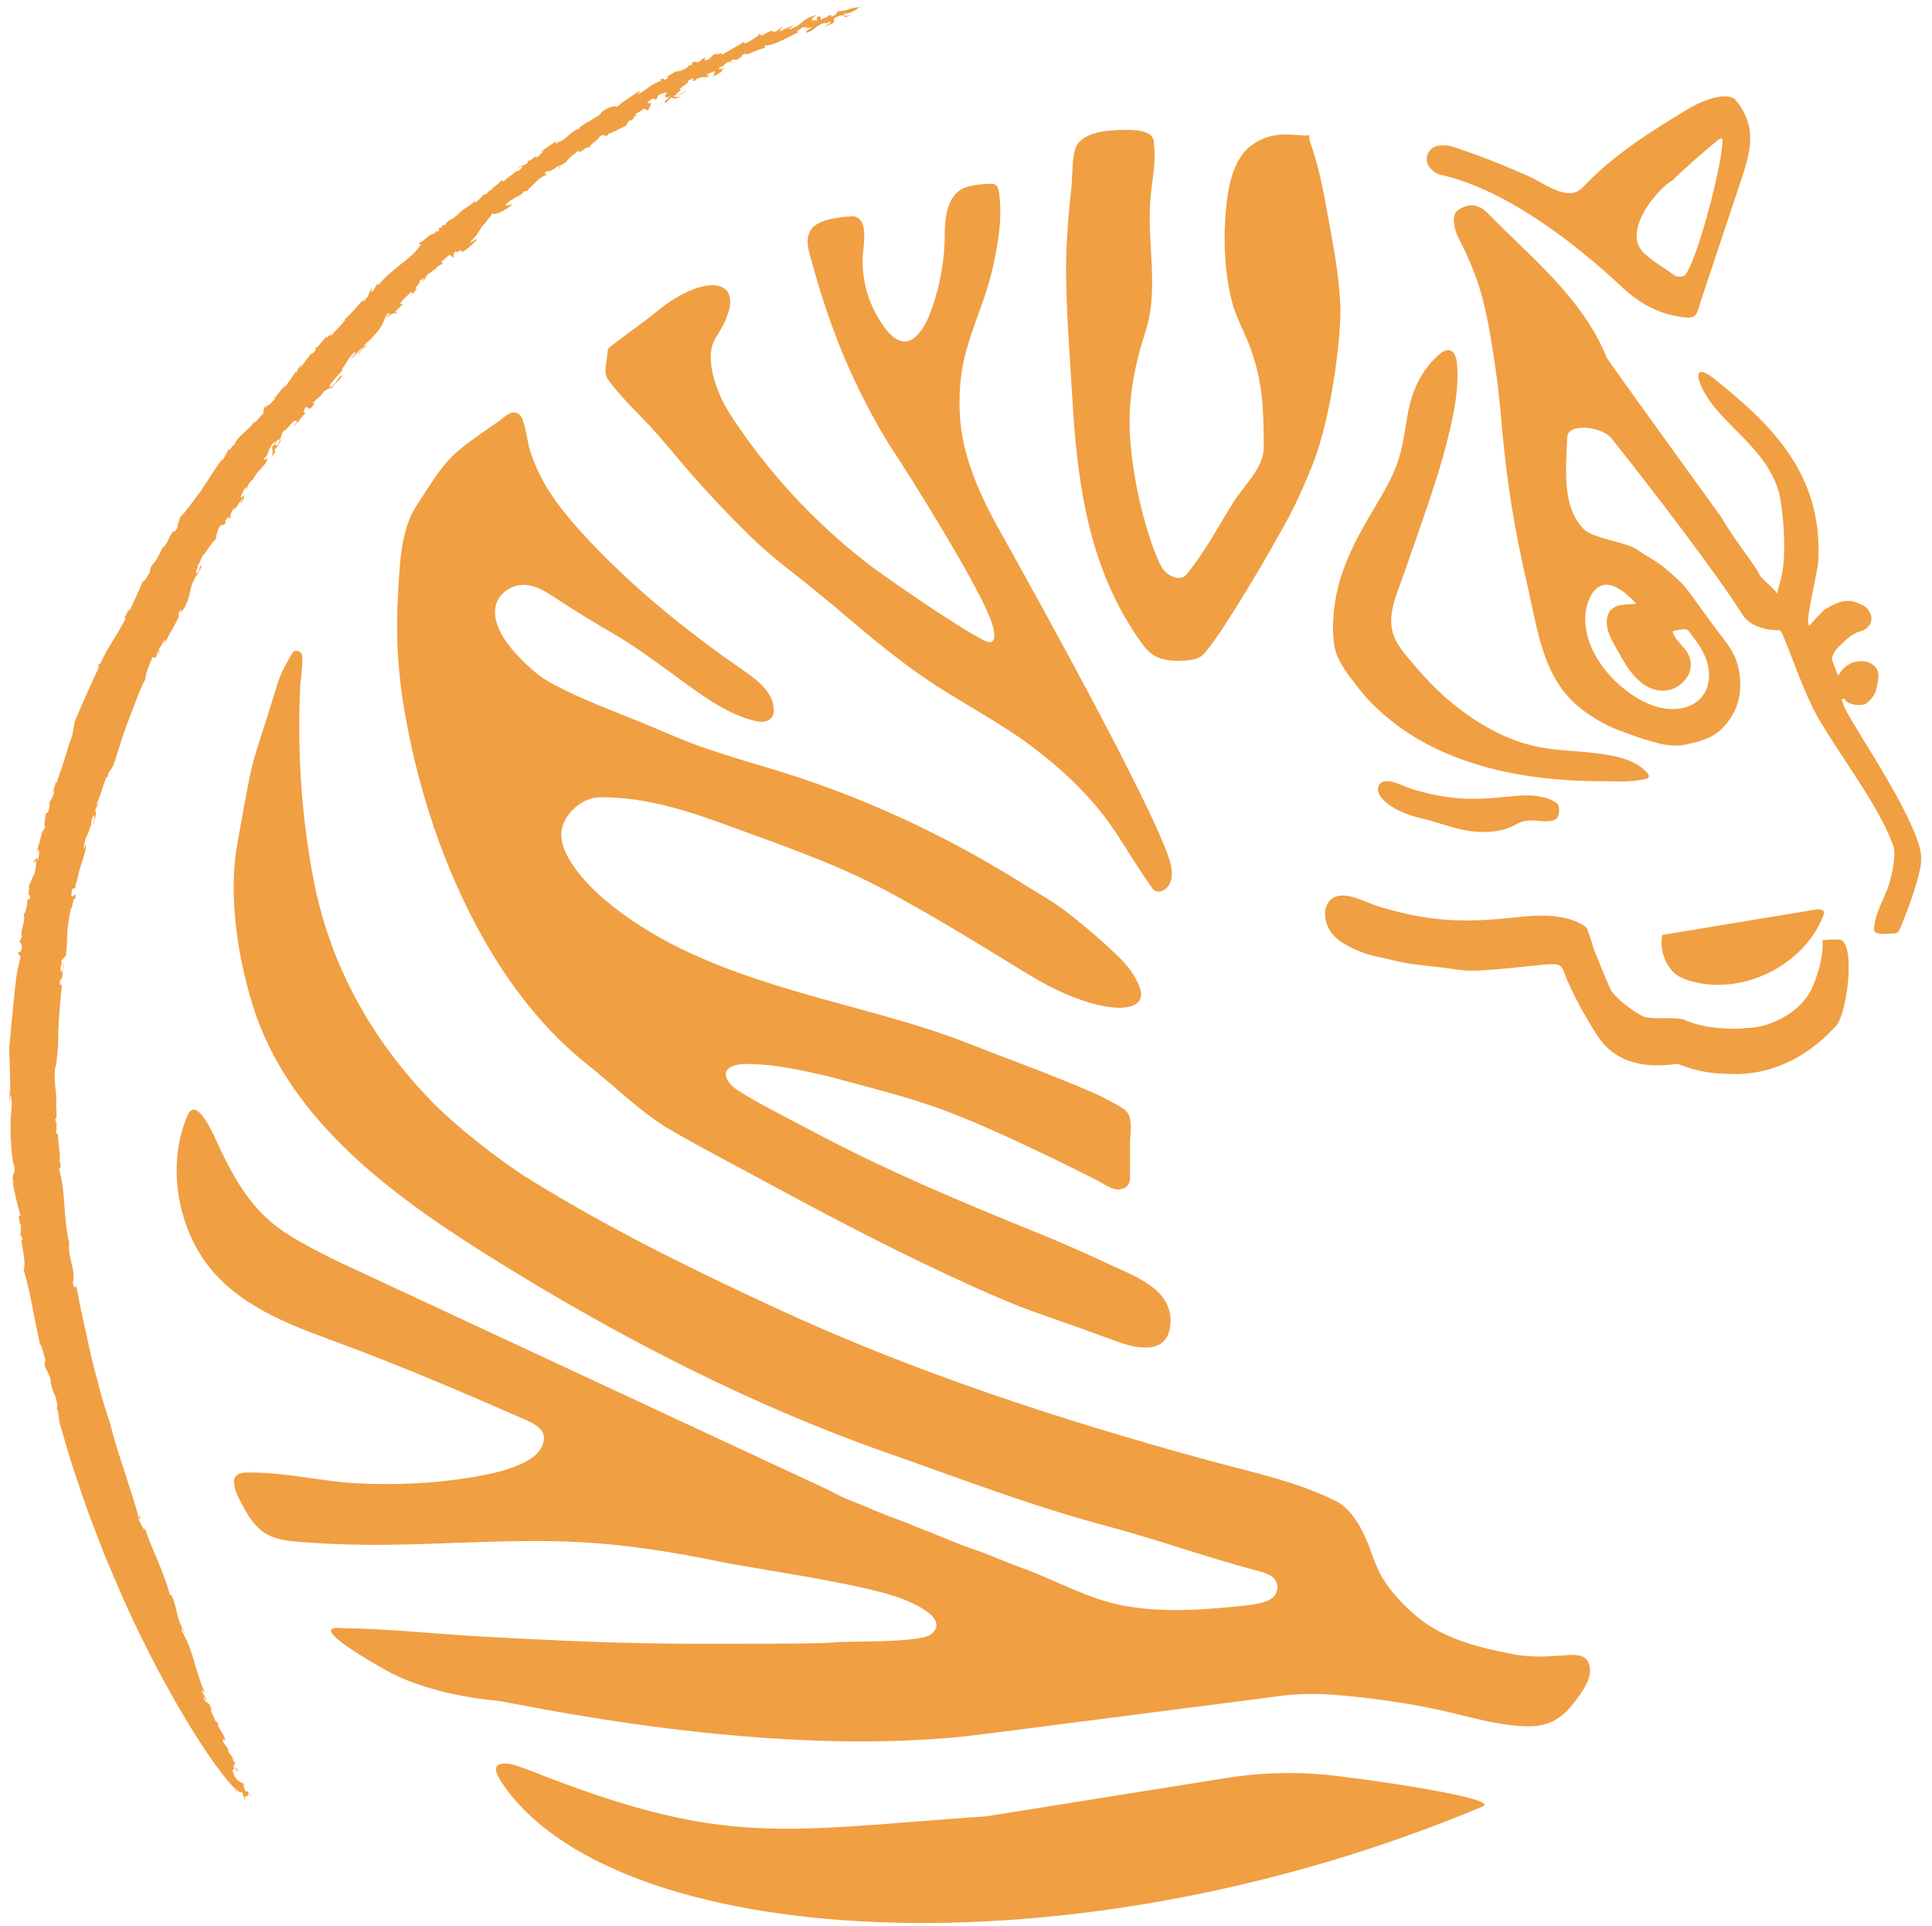<svg width="302" height="301" viewBox="0 0 302 301" xmlns="http://www.w3.org/2000/svg">
  <path class="uk-text-primary" d="m91.51,19.05c.02.05.03.1.02.14-.03-.03-.04-.07-.02-.14Zm-22.23,16.08l.2-.26c-.15.15-.2.22-.2.26Zm36.46-24.03s-.01.03-.02.05c.23-.11.53-.27,1.03-.51l-1.01.47ZM30.08,78.42l.2-.31c-.09.14-.17.22-.2.31Zm22.03-26.82c-.03.12-.14.26-.25.41.16-.16.27-.3.25-.41ZM114.66,9.71l-.5.03c.04.07.23.08.5-.03Zm14.7-7.21s-.02-.02-.06-.02c-.02.03.01.03.06.02Zm-6.24,1.69c-.12.07-.26.16-.39.26.18-.08.41-.18.39-.26Zm-.58.39l.18-.13c-.11.05-.2.1-.18.13ZM36.5,279.4c.23.42.57.69.89,1l-.89-1ZM7.51,126.57l-.05-.12c0,.1.02.13.05.12Zm30.72,152.5l.14.31c-.04-.12-.08-.22-.14-.31ZM107.21,14.1c-.32.39-1.27.67-1.18.82.42-.27,1.1-.49,1.18-.82ZM11.72,138.97l-.05.3c.03-.14.04-.24.05-.3Zm26.51,140.1l-.16-.36s-.02.1-.02.15c.07.06.13.13.18.21ZM2,181.72s0-.01,0-.02c-.01-.04-.03-.07-.04-.11l.04.13Zm-.07,2.97c-.04-.2-.08-.4-.13-.62.02.33.07.5.13.62Zm35.46,95.71l.51.57c-.16-.22-.33-.4-.51-.57ZM7.83,215.89c-.03-.1-.07-.19-.1-.27.03.12.06.21.1.27ZM53.69,50.04c.06-.04.13-.11.2-.16-.01-.05-.05-.06-.2.16Zm-10.24,19.58h0s0,0,0,0h0Zm.5-1.05c-.25.26-.45.75-.5,1.05.22-.29.39-.58.5-1.05Zm-2.05,2.94s.06-.06.1-.09c-.04.03-.07.06-.1.09Zm15.03-17.24s0-.01-.01-.01c0,0,0,.02,0,.02h.01Zm-3.03,3.37c-.08.04-.18.1-.27.17.08-.03.17-.09.27-.17Zm-18.12,23.33s0,0,0,0c0,0,0,.01-.01.02h.02Zm-17.9,38.21c.66-2.01,1.32-4.35,2.21-6.6.43-1.13.86-2.27,1.28-3.36.42-1.09.85-2.14,1.35-3.06.04-.98.61-2.2,1.11-3.44l.52.09.34-1.08c.33-.34-.29.82.24.18l-.1-.52c.2,0,1.35-2.53.87-.68.59-1.32,1.36-2.55,2.03-3.83.47-.83-.11-.69.51-1.57.23-.12-.09.38.11.4,1.86-2.6.85-3.74,2.64-6.16l-.07.25c.15-.5.67-1.32.61-1.37-.64.06-.04.6-.78,1.22-.33-.29.39-1.09.08-1.21.5-.52.5-.99.8-1.53.77-.74,1.39-2.12,2.09-2.61.14-.51.1-1.22.71-2.13.73-.46.17.33.88-.48l-.11-.28c.53-.7.51-.55.59-.46.54-.77.15-.84.95-1.72l-.17.68c.41-.77.65-1.04,1.35-2.03.1.11-.18.5-.41.77.68-.33.5-1.02.74-1.29-.15.02-.66.69-.63.2.38-.47.45-1.26.93-1.44l-.17.68c.56-1.14.1-.76,1.05-1.85-.03.07.04.08.07.14.29-.92,1.25-1.7,2.08-2.76l-.1.24c.26-.49.26-.86.45-1.08-.58.53-.51.32-.75.22.95-.56.56-1.53,1.76-2.72.1.11,0,.54-.4.81,0,.71.24.99-.21,1.92.3-.56.7-1.19.75-.95l-.2-.4c.22-.31.42-.54.6-.77-.1-.28-.79.36-.39-.44.5-.88.64-.17.59-.41.71-1.19,0-.73.93-1.68-.06.12-.17.36-.27.43.73-.63,1.44-1.84,1.99-1.75,0,.18.09.29-.17.54l-.05-.06c-.4,1.02.48-.73.61-.21-.25-.11.65-1.09,1.07-1.52l-.35-.04c.61-2.09.38.45,1.55-1.14.65-1.09-.37.31-.03-.41.58-.62.98-.69,1.68-1.73.31-.19.88-.63,1.16-.46.4-.65,1.64-1.59,1.69-2.12-1.07.77-.61,1.16-1.93,2.01l.04-.53c.71-.76,1.49-1.85,2.06-2.3-.14.07-.25.06-.24-.05.91-1.18.96-1.71,2.01-2.71.34.06-.26.65-.66,1.12.8-.53.67-.71,1.71-1.71.24.12-.67.71-.6,1l1.02-1.24s.02.02.04.04c-.16-.46.85-.88,1.42-1.69,1.63-1.65,1.47-2.29,2.14-3.45.33-.16.48-.16.45.02-.54.27-.36.3-.42.52.52-.59,1.51-.92,1.32-.49.79-.97-.48.16-.03-.47l1.22-1.19c-.3-.01-.75.38-.25-.37.48-.57.77-.8,1.47-1.48-.02.18.45.02-.08.53.39-.27.91-.79.97-1.14-.89.61,1.11-1.37.31-1.06l.91-.58c-.18.16-.1.29-.39.5.45.03.57-.66.82-.94.32-.21,1.05-.85,1.19-.82.18-.3.83-.81,1.06-.79.32-.39-.12-.19-.08-.37.42-.39.85-.75,1.28-1.12.19.08.64.36.49.58.37-.55-.19-.55.55-1.19-.18.63,1.14-.65.82.21.59-.17,1.75-1.24,2.36-1.87.23-.56-.82.49-.97.24,1.79-1.67,1.41-2.37,2.88-3.43l-.41.24c.76-.85.68-.74,1.03-1.35-.02.47,1.61-.05,3.01-1.26.01-.24-1.02.37-.97-.04l.93-.81c.09-.03.02.1-.08.23.79-.79,1.89-.91,1.89-1.43l1.21-.25-.49.09c.01-.23.97-1.02,1.13-1.23.89-.92,1.35-1.07,2.04-1.3-.26,0-.91.06-.13-.57.33.48,1.83-1.03,1.98-.77.32-.24,1.01-.5.91-.73l.15.33c-.21-.46.98-1.31,1.87-1.99.18.71.99-.73,1.75-.49-.08-.5,1.55-1.26,1.49-1.7.71-.49.88-.07,1.14-.07l.24-.36c.48-.05,1.87-.88,2.76-1.27l.54-.83h.38c.07-.17.67-.6.2-.5l.43-.23c-.2-.41.52-.45,1.26-1.11.23-.05.23.07.08.23.42-.24.36.06.66.06-.35.08,1.09-1.58-.14-1.09-.17-.11.42-.62.87-.79l.45.21.29-.65c.62-.42,1.03-.35,1.58-.6-.53.32-.81,1.35.57.56-.7.45-.95.85-1.29,1.13.29-.15.46-.19.1.21,1.02-.71.24-.42,1.28-1.06.12.35.47.28,1.47-.13l-.83.16c.01-.06.04-.11.09-.16-.28.11-.39.11-.51.02.21-.11,1.03-1.09,1.31-1-1.36.1,1.69-1.42.84-1.33.08-.16.83-.58.99-.46-.78.72.88,0,.85.3.29-.27-.84.14-.45-.22.53-.31,1.03-.32,1.39-.38l-.2.18.91-.3c.06-.23-.95.15-.22-.34.24-.04.97-.53,1.01-.38-.26.4.16.56-.47.96.53-.32,2.27-1.2,1.41-1.16l.67-.31c-.48.07-1.77.39-.46-.3l.02.07.8-.7.48-.03c-.05-.08.06-.22.4-.39.14.05.48-.07.51.08.98-.51.83-.63.91-.78.55-.28.79-.31.62,0,.79-.31,2.11-.97,2.72-1.03.96-.62-.24.03.26-.47,1.14.15,3.53-1.26,5.2-2.07-.67-.31.44-.26.57-.84-.3.31,1.79-.25.35.49l.9-.42c.74.03-1.43.81-.33.82,1.02-.42,1.47-1.25,2.75-1.54-.26.53.89-.49.74.03-.2.23-.55.32-.88.49h.24c2.29-.78.49-.7,1.58-1.39,1.37-.55,1.2-.11,1.34.03.24,0,.92-.32,1.25-.55-.76.53-1.65.34-1.34-.03.76.19,2.07-.72,2.39-1.02-2.14.28-1.38.48-3.42.69-.21.23-.02.58-1.2.84.63-.44-.13-.19-.35-.17.3.13-.74.39-1.04.62-.38-.05.47-.76-.69-.4v.59c-.48.1.03-.44-.86.05.4-.46-.32-.35.93-.93-1.69.18-2.24,1.15-3.33,1.81.11-.08.09-.15.2-.24-.2.24-.65.42-.98.6-.82.21.51-.49.26-.54l-1.24.55s-.04-.01-.05-.02c-.3.21-.59.39-.76.31.3-.32.38-.55.57-.78l-1.16.91c.07-.22-1.21.18-.32-.34-.64.3-1.28.6-1.9.92l-.31-.26c-.43.27-.42.34.15.13-.69.23-2.64,1.92-2.6,1.1-1.39.95-1.96,1.14-3.69,2.18,1.24-.98-1.78.4-.38-.46-.93.28-.94.72-1.59,1.11-.7.19-.59-.29.04-.74-.25.18-.49.37-.73.56l-.02-.07-.6.55c-.82.21-.32-.24-1.11.11l-.02.37-.6.1c.26.03-.16.32-.7.63l-.02-.07-.64.41c.57-.52-.65.26-.45-.1-.58.3-.58.31-1.58.93l.29.09c-1.24.91-.21-.26-1.3.33l.19.18c-1.77.49-2.51,1.69-3.77,2.13.62-.44.3-.59.33-.52-.93.66-2.56,1.54-3.39,2.42-.55-.09-.7-.12-1.81.38-.73.49-.82.59-.95.92-.8.33-2.02,1.37-2.2,1.18-.05.29-.66.39-.95.8l-.14-.04.2.17c-1.56.38-1.94,1.66-3.46,2.14l.18-.21-.47.45c-.15-.03.03-.24-.03-.38l-2.46,1.69.59-.18c-.5.38-.69.83-1.37,1.12.74-1.01-.81.57-1.13.46l.45-.46q-.68.54-.47.71c-.85.75-.91.08-1.58.93l.6-.44c.26-.01-.04.47-.44.77-.12.04-.47.16-.18-.09-.65.61-1.81,1.31-2.04,1.64-.43.24-.41,0-.25-.22-1.36,1.36-.71.5-2.06,1.86l-.07-.13-.41.54-.93.35.38-.06c-.48.41-.71.74-1.32,1.15l.09-.35c-1.28,1.23-1.8,1.04-2.89,2.35-.11.04.04-.18.12-.29-.98,1.26-1.14.48-2.06,1.83.02-.12-.16-.07-.16-.16l-.44.58-.15-.25-.15.71-.53.07-.12.29c-.94.09-1.47,1.12-2.51,1.54l.38.15c-.7,1.18-1.88,2.13-3.13,3.1-1.22,1-2.52,2.02-3.52,3.27l-.16-.24-.68,1.17c-.66.34.12-.47-.14-.42-.88,1.11-.11.71-1.2,1.93-.73.46.05-.35.26-.71-.97,1.19-2.47,2.87-3.3,3.59.01.04,0,.13.05.1-.59.84-1.6,1.75-2.34,2.59-.08-.11.09-.33.26-.56-.29.29-.73.63-.86.98l.1-.48c-.62.6-1.57,1.99-1.92,1.93.15,0,.29.17-.23.72-.6.02-1.26,1.6-2.18,2.38.01-.18.56-.87.4-.68-.47.39-.66.94-.9,1.43l-.03-.24-1.6,2.3c-.6.03-1.63,2.06-1.76,1.71-.65.76.69-.52-.08.48-.36.14-.66.93-.85.71l.06-.12-.55.69.14-.6c-.44.62-.57,1.23-.43,1.39-.58.46-1.08,1.36-1.48,1.46l.11-.26c-1.13,1.68-2.64,2.2-3.22,3.76-.1.07-.15.02,0-.18l-.77.99v-.36s-.98,1.85-.98,1.85l-.1-.11c-.87,1.06-1.98,2.9-2.95,4.37l.09-.26c-.9,1.71-1.16,1.45-1.82,2.71,0-.06.01-.11.03-.16l-.71,1.05.04-.31c-.29.93-1.8,2.03-1.27,1.68-.16.53-.5,1.4-.43,1.62-.71,1.19-.33.19-.89.85-.54.85-.42,1.13-1.23,2.21l-.11-.1c-.31.55-.43.94-.87,1.71l.08-.26c-.5,1.38-1.31,1.32-1.3,2.63-.39.47-.86,1.52-1.09,1.33-.7,1.67-1.29,2.94-2.04,4.55-.55.03-.17.34-.9,1.18l.26.04c-1.06,2.28-2.88,4.62-3.99,7.18l-.27-.03.02.62c-1.25,2.73-2.88,6.26-3.75,8.5-.14.79-.25,2.02-.75,3.16v-.14c-.55,2.1-1.31,4.25-2.07,6.5-.06-.17-.2.03-.19-.25.11.62-.38,1.33-.53,1.82l.35-.51c.04.71-.46,1.57-.73,1.85l-.04,1.1c-.04.06-.11.15-.16.16l.08.22-.48.45c-.02.27-.33,1.64-.1,2.16-.13.07-.45,1.01-.33.25l-1.01,3.75.26-.56c.27-.01.15,1.16-.1,1.71-.02-.81-.34-.14-.6.14.01.54.33-.4.4-.1.02.69-.25,2.06-.4,2.39l-.03-.41c-.07.9-.58,1.22-.72,2.1.06.82-.24,1.37.22,1.29-.12,1.15-.37.38-.48.74.11.57-.32,2.13-.58,2.3.27.37.04,1.11-.12,1.82-.17.71-.34,1.37-.09,1.53l-.43.89c.14.05.44.28.39,1.05-.25.69-.48.49-.65.69l.47.55c-.27,1.01-.53,2.12-.7,3.28-.15,1.16-.27,2.38-.39,3.61-.12,1.23-.25,2.47-.37,3.69-.1,1.22-.19,2.42-.35,3.56.06,2.05.17,4.62.18,6.99l-.07-.26-.11,2.37.22-1.72c.07.52.18.92.18,1.41-.07,1.3-.23,2.82-.18,4.41.04,1.59.14,3.25.38,4.84.76,2.01-.49,1.42.17,3.35-.07-.16-.17-.22-.25-.36.43,2.1.66,3.24,1.25,5.32-.63-.17.16,1.38-.18,1.23l.27.14c-.08.49.03,1.6-.17,1.46l.45.89-.24.12c.17,1.24.78,3.85.36,4.59.44,1.5.92,3.43,1.31,5.48.37,2.06.83,4.2,1.23,6.09.33.48.6,1.58.83,2.43l-.08.99c.29.85.94,1.67.97,2.53-.04,0-.07-.02-.1-.07.3.86.38,1.74.87,2.49.25.97.35,1.95,0,1.73.26-.02.38.49.44,1.01.07.52.09,1.04.09,1.04,0,0,.22.77.62,2.14.42,1.36.93,3.36,1.75,5.73.82,2.37,1.68,5.2,2.87,8.2.58,1.51,1.18,3.08,1.8,4.69.67,1.59,1.36,3.23,2.07,4.88,5.65,13.25,13.79,26.99,18.17,31.58.42.23,1.15,1.14,1.18.61.53.72.36,1.3.66,1.32-.47-1.13.74-.01.41-1.19l.43.62c.23.04-.69-.78-.32-.79l-.51.06c-.25-.57-.34-.9-.31-1.17-.45-.4-1.18-.4-1.64-1.73l.22.31c-.58-.96-.09-.74-.14-.98l.12.22-.27-.93c.23.7,1.15,1.52.81,1-.56-1.22.08.36-.48-.48-.34-.52-.03-.5.11-.55l-.58-.95c.21-.08.36.64.33.14-.31-.36-.61-.73-.9-1.1.35-.5-.97-1.21-.83-2.02.6.82.12-.17.35-.12l-1.23-2.14c-.05-.24.46.49.26.17-.09-.48-.49-.6-.61-.82.03-.26-.9-1.61-.54-1.73-.56-1.6-.73-.41-1.28-1.88.1-.29.62,1.07.5.35l-.82-1.39c.16.08.46.11.7.67-1.8-3.99-1.77-6.63-3.79-10.06-.01-.62.34.29.67.57-1.61-2.42-1.19-3.91-2.25-6.11l-.22.05c-.2-.84-.48-1.7-.81-2.56-.3-.87-.65-1.76-1.02-2.65-.72-1.79-1.58-3.58-2.12-5.43l.02.48c-.39-.41-.71-1.2-1.03-1.76.07-.13.6.26.11-.75.01.24.11.71-.04.62-.33-1.64-1.2-4.06-2.03-6.76-.44-1.34-.9-2.75-1.35-4.14-.42-1.4-.8-2.8-1.14-4.11-.59-1.73-1.16-3.5-1.62-5.33-.47-1.82-.98-3.65-1.4-5.49-.4-1.85-.81-3.69-1.21-5.51-.42-1.81-.71-3.63-1.1-5.37.22,1.07-.39.71-.42-.12.24-1.19,0-2.13-.24-3.09-.22-.96-.48-1.92-.34-3.1-.98-4.07-.51-7.85-1.61-11.63l.25-.1c.08-.58-.11-.73-.17-1.33h.07c0-1.42-.36-3.14-.29-3.97l-.29-.04c-.08-.85.2-.45-.02-1.32l.15.02c-.12-.33-.2-.67-.3-1.01.51.08,0-2.4.22-3.09-.08-1.1-.42-3.19-.23-4.86.27-.31.33-2.35.5-3.65-.06-2.54.25-6.16.57-9.37l-.33.03.05-.84c.07.02.12-.09.14.04.45-.61.14-1.94.46-2.59-.35.39-.12.58-.2,1.06-.25.67-.47-.02-.19-.93l.07.03-.09-.65c.26-.04.46-.6.72-.64.15-1.38.18-2.55.23-3.73.1-1.18.25-2.36.57-3.76.23.34.3-2.04.69-1.38.13-1.73-.45.2-.65-.64.1-.47.05-1,.25-1.05.08.25.37-.32.34.07.06-.38.11-.76.18-1.14.06-.1.07.16.08.29.25-2.34,1.28-3.96,1.49-6.07-.14-.2-.24.8-.38.61.16-2.15.71-1.75,1.03-3.7l.12.46c.02-.65-.11-.98.38-1.93.33-.09-.02.92-.04,1.44.22-.68.66-2.45.25-1.99.15-.85.49-1.08.7-1.5-.06-.04-.42.71-.4.19.51-1.07.95-2.83,1.5-4.16.06.04.2-.02.19.1.03-1.21.6-.88,1.05-2.39ZM57.36,53.86l-.43.4s.08.11-.05.36l.48-.77Zm-17.89,21.24c-.03.07-.05.14-.06.21.08-.12.08-.18.06-.21Zm-3.41,5.83c.22-.43-.09-.12-.28.03.04.04.11.07.28-.03Zm31.9-38.78c-.06.09-.07.16-.02.19.06-.13.06-.18.02-.19Zm35.04-25.71c-.06.01-.1.03-.17.05.04,0,.1-.01.17-.05Zm-2.31.84c-.1.06-.23.15-.4.29.19-.1.31-.2.4-.29Zm-40.2,32.37c-.11.12-.2.25-.26.39.17-.18.23-.3.26-.39Zm39.4-31.77l-.54.28s0,.03.02.05l.52-.34Zm3.79-1.78c-.21.11-.49.26-.69.34.3-.08.51-.19.69-.34Zm-23.83,15.34s-.03.03-.05.05c-.29.39-.09.17.05-.05Zm18.02-11.75s-.05.02-.07.03l-.11.16.18-.2Zm8.15-4.76c-.1.06-.18.12-.24.19.09-.04.19-.08.32-.14-.05-.02-.07-.04-.08-.06Zm-18.6,11.4c.08-.19.09-.28.06-.33-.16.12-.24.23-.06.33Zm148.85,232.17c-5.69-1.1-11.08-2.55-15.17-6.15-1.87-1.64-3.62-3.48-4.93-5.61-1.35-2.19-1.88-4.71-3.01-7.01-.99-2.02-2.36-4.14-4.43-5.16-6.4-3.15-13.26-4.51-20.06-6.37-23.08-6.32-45.8-13.74-67.54-23.81-13.47-6.24-26.06-12.44-38.48-20.15-4.65-2.88-11.64-8.4-15.42-12.34-9.19-9.56-15.46-20.84-18.07-33.67-1.17-5.78-1.87-11.64-2.19-17.53-.23-4.29-.26-8.6-.07-12.9.07-1.68.44-3.48.34-5.15-.06-1.09-1.25-1.08-1.5-.64-1.42,2.44-1.83,3.1-2.65,5.78-4.06,13.24-3.23,8.59-5.99,24.05-1.44,8.02,0,17.48,2.37,25.19,5.71,18.5,22.76,30.5,38.5,40.26,19.01,11.79,39.33,22.28,60.38,29.68,11.24,3.95,22.45,8.26,33.96,11.36,10.31,2.78,14.41,4.54,24.65,7.3,1.41.38,2.87.99,2.7,2.72-.23,2.16-3.28,2.42-6.11,2.71-5.88.6-11.88.98-17.74-.06-5.7-1.01-10.89-4.1-16.31-6.02-2.31-.82-4.53-1.88-6.86-2.67-3.09-1.01-6.05-2.4-9.08-3.53-2.29-1.01-4.68-1.77-6.98-2.75-2.26-1.02-4.66-1.76-6.81-3.02l-76.86-35.8c-10.15-5.04-13.74-7.02-19.4-19.55-.41-.91-2.9-6.27-4.17-3.38-2.88,6.57-2.01,14.85,1.51,21.01,4.49,7.84,12.76,11.18,20.85,14.14.17.06.34.13.51.19,5.72,2.1,11.38,4.37,16.99,6.72,2.81,1.18,5.61,2.38,8.4,3.59,1.4.61,2.79,1.22,4.18,1.83,1.8.79,4.01,1.73,2.99,4.19-.53,1.3-1.79,2.14-3.06,2.75-2.2,1.05-4.6,1.6-6.99,2.03-.24.04-.48.09-.72.13-5.9,1-11.88,1.28-17.85,1-5.92-.28-11.72-1.82-17.66-1.7-.97.02-1.92.3-1.91,1.42,0,1.13.53,2.19,1.06,3.2.98,1.87,2.08,3.82,3.89,4.92,1.54.94,3.4,1.14,5.19,1.29,2.64.22,5.3.35,7.95.42,12.19.32,24.36-1.05,36.54-.34,7.06.41,14.05,1.53,20.97,2.95,6.44,1.32,22.9,3.52,29.03,5.95,1.68.67,7.26,3.07,4.35,5.46-1.72,1.41-13.31,1.04-15.39,1.29-1.97.24-16.11.19-20.77.2-11.7.02-23.4-.52-35.08-1.19-7.01-.41-14.07-1.19-21.1-1.25-.12,0-6.1-.9,7.01,6.53,5.02,2.85,12.31,4.38,17.3,4.79,2.58.21,43.21,9.62,76.5,5.21l44.37-5.7c3.31-.53,6.67-.68,10.01-.42,5.13.41,10.24,1.09,15.28,2.1,4.32.86,8.52,2.26,12.91,2.7,1.19.12,2.4.2,3.59.07,2.09-.23,3.81-1.23,5.17-2.81,1.2-1.4,3.53-4.26,3.16-6.32-.67-3.74-4.94-.7-12.27-2.12Zm-27.42,19.06c-5.72-.68-11.51-.56-17.2.35l-37.42,5.97c-32.43,2.25-40.75,4.98-71.45-7.18-1.31-.47-2.4-.94-3.26-1.02-1.23-.12-3.03-.05-1.22,2.73,17.01,26.11,88.33,31.28,153.5,3.93,2.44-1.03-12.52-3.53-22.96-4.77Zm-4.14-256.43c.33-.09.12-.22,0,0h0Zm-36.81,45.34c.49,6.27,1.35,12.54,3.12,18.58,1.67,5.7,4.2,11.09,7.73,15.87,1.61,2.18,3.8,2.49,6.4,2.33.88-.05,1.8-.17,2.55-.64,1.79-1.12,8.86-13.08,11.01-16.87,1.09-1.93,2.19-3.84,3.21-5.81,1.18-2.3,2.26-4.82,3.23-7.25,3.24-8.18,4.54-21.14,4.37-24.84-.17-3.7-.72-7.42-1.4-11.07-.9-4.8-1.61-9.8-3.28-14.41-.26-.72-.21-1.07-.12-1.23-.19.05-.56.08-1.23.03-2.95-.26-5.13-.33-7.73,1.46-2.91,2-3.74,6.34-4.07,9.58-.51,4.93-.33,10.11.88,14.93.67,2.65,2.11,5.01,3.01,7.59,1.75,5.02,1.96,9.04,1.96,15.25,0,3.2-3.17,5.97-4.82,8.65-2.14,3.45-4.11,7.13-6.59,10.33-.31.4-.74,1.12-1.26,1.28-1.38.44-2.86-.68-3.44-1.86-.8-1.63-1.41-3.34-1.95-5.08-1.41-4.53-2.33-9.2-2.76-13.92-.56-6.23.45-11.71,2.36-17.63,2.13-6.6.16-13.79.75-20.71.23-2.7.86-5.4.58-8.1-.09-.84.49-2.65-4.36-2.63-2.5,0-6.93.22-7.91,2.82-.59,1.57-.48,4.31-.66,6.06-.51,4.78-.9,9.47-.83,14.28.09,6.16.58,12.31.95,18.46.09,1.52.19,3.03.31,4.53Zm55.62-40.25c-1.14-1.3-.25-3.33,1.48-3.47.7-.05,1.38-.04,1.88.12,4.13,1.33,8.18,2.94,12.14,4.71,2.33,1.03,6.12,4.11,8.37,1.72,4.85-5.16,10.88-8.9,16.95-12.54,3.59-1.96,6.03-2,6.86-1.24,4.08,4.77,2.05,9.24.33,14.53l-5.34,16.02c-1.15,3.17-.49,4.03-4.13,3.35-3.42-.64-6.24-2.32-8.99-4.99-5.9-5.45-17.09-14.75-27.96-17.13-.6-.13-1.13-.55-1.59-1.08Zm34.06,13.83c.95.91,3.31,2.32,4.33,3.11.52.14.89.08,1.32-.04,1.67-1.07,5.76-16.38,6.01-20.75.05-.85-.13-.95-.79-.41-1.99,1.64-5.19,4.41-7,6.22-2.21,1.16-8.68,8.55-3.88,11.87Zm-157.44,25.04c2.07,2.06,3.88,4.23,5.75,6.46,3.75,4.46,7.72,8.72,11.91,12.77,3.11,3,6.72,5.56,10.04,8.33,1.15.94,2.3,1.88,3.43,2.84,2.45,2.08,4.9,4.16,7.42,6.15,2.53,1.99,5.13,3.91,7.84,5.65,4.75,3.06,9.78,5.7,14.34,9.07,4.35,3.2,8.38,6.88,11.69,11.16.3.39.6.79.88,1.19,1.65,2.29,3.07,4.73,4.61,7.09.71,1.08,1.42,2.16,2.2,3.19.75.98,3.35.03,2.88-3.18-.39-5.14-20.14-40.85-27.02-53.15-2.11-3.77-3.95-7.69-5.1-11.86-1.08-3.92-1.27-8.1-.76-12.13.73-5.71,3.5-10.74,4.81-16.29.91-3.89,1.66-8.2,1.12-12.18-.1-.78-.31-1.49-1.22-1.48-1.28.02-2.96.17-4.14.61-2.74,1.04-3.14,4.7-3.14,7.23,0,3.97-.69,7.93-2.02,11.67-.49,1.39-1.09,2.77-2.04,3.89-2.79,3.31-5.46-.72-6.77-3.2-1.47-2.78-2.19-5.99-1.97-9.14.11-1.56.93-5.66-1.49-5.97-1.34.02-4.85.29-6.36,1.72-1.33,1.66-.68,3.45-.11,5.5,3.03,11.03,6.67,19.54,12,28.36,3.53,5.24,13.37,21.16,15.64,26.73.68,1.5,1.89,5.32-.79,3.95-4.55-2.32-15.76-10.16-17.9-11.8-8.55-6.58-15.99-14.61-21.84-23.68-1.81-2.81-4.13-8.51-2.2-11.72,6.19-9.44-1.14-10.8-9.19-4.16-2.03,1.68-4.23,3.14-6.3,4.76-1.78,1.38-1.15.6-1.54,2.99-.37,2.27-.14,2.46,1.24,4.15,1.28,1.56,2.67,3.03,4.1,4.45Zm108.26,34.02c.03.67.08,1.34.21,2,.01.05.02.1.03.15.58,2.49,2.33,4.48,3.84,6.45,1.38,1.8,3.1,3.42,4.87,4.84,3.48,2.81,7.49,4.89,11.7,6.35,4.5,1.56,9.2,2.45,13.94,2.88,2.43.22,4.87.32,7.31.32,2.35,0,4.65.22,6.96-.36.16-.04.34-.1.43-.24.15-.24-.03-.55-.23-.75-1.97-2.15-5.18-2.65-7.93-3.01-3.05-.4-6.14-.4-9.16-1.01-.27-.05-.54-.11-.8-.18-4.86-1.17-9.31-3.9-13.1-7.09-2.49-2.1-4.63-4.55-6.72-7.05-1.05-1.27-1.98-2.71-2.22-4.34-.42-2.83,1.13-6.05,2.03-8.69.88-2.58,1.8-5.14,2.69-7.72,1.52-4.38,2.99-8.79,4.1-13.29.93-3.77,1.77-7.78,1.38-11.68-.1-1-.56-2.31-1.84-1.88-.42.14-.77.44-1.1.74-2.71,2.48-4.06,5.51-4.73,9.08-.43,2.29-.67,4.63-1.35,6.86-1.07,3.54-3.16,6.63-4.99,9.8-1.83,3.17-3.5,6.49-4.45,10.05-.66,2.49-.98,5.07-.88,7.79Zm91.75,36.65c-.71,3.21-1.88,6.3-3.12,9.34-.11.25-.22.5-.44.65-.19.12-.42.15-.65.16-.49.03-1.82.1-2.29,0-.19-.03-.37-.08-.5-.2-.23-.22-.23-.59-.19-.9.25-2.06,1.29-3.91,2.06-5.83.52-1.29,1.58-5.63.84-7.01-.39-1.05-.84-2.08-1.36-3.09-1.67-3.28-3.69-6.37-5.7-9.44-1.47-2.26-2.98-4.51-4.36-6.82-2.9-4.86-5.64-14.13-6.29-14.13-1.4.08-4.49-.34-5.8-2.45-3.32-5.39-13.62-18.99-20.48-27.56-1.46-1.81-6.81-2.46-6.89-.14-.15,4.61-.95,10.85,2.63,14.4,1.4,1.42,6.62,2,8.25,3.14,1.63,1.16,3.13,1.78,4.63,3.12,1.57,1.39,2.44,2.03,3.66,3.72,1.36,1.82,2.66,3.69,4.02,5.51.87,1.16,1.82,2.27,2.55,3.53l.29.53c.82,1.7,1.12,3.61.99,5.47-.01.27-.04.53-.08.8-.01.15-.04.3-.07.45-.35,1.8-1.28,3.4-2.53,4.72-.68.72-1.51,1.28-2.42,1.66-.83.35-1.69.61-2.56.8-.53.12-1.03.26-1.58.31-.53.04-1.08.03-1.62-.01-.53-.04-1.06-.12-1.58-.23-.61-.12-2.17-.65-2.78-.78-1.06-.33-4.08-1.47-4.58-1.67-2.25-1.01-4.9-2.64-6.64-4.45-4.52-4.68-5.28-11.21-6.85-18.07-1.99-8.66-3.12-15.52-3.92-24.33-.27-3.09-.56-6.24-1.01-9.27-.54-3.69-1.12-7.64-2.14-11.41-.82-3.02-2.14-6.18-3.54-8.85-.94-1.78-1.21-3.84-.23-4.55,1.1-.8,2.08-.83,2.57-.76.16.04.34.08.5.14.56.2.88.35,1.5.95,6.83,7.05,14.84,13.18,18.72,22.7.23.52,17.84,24.82,17.9,24.92,1.89,3.35,5.6,7.95,5.88,8.82.16.71,2.61,2.44,2.83,3.15.15-.63.33-1.24.5-1.84,1.27-4.22.31-12.4-.27-14.27-2.27-7.2-9.24-10.39-11.95-16.07-1.25-2.61-.44-3.27,1.84-1.47,9.01,7.19,17.11,14.98,16.32,28.63-.14,2.14-2.15,9.33-1.4,10.06.2-.3,1.84-2.08,2.33-2.48.1-.1.22-.16.33-.23,1.73-1.02,3.29-1.77,5.4-.67.18.08.97.3,1.46,1.36.6,1.27-.18,2.49-1.53,2.85-.72.19-1.33.59-1.88,1.02-.48.38-.91.88-1.42,1.31-.56.52-.95,1.12-1.13,1.85,0,.07-.01.15-.01.22,0,.14.94,2.46.95,2.57.04-.07.07-.14.12-.19.3-.5.67-.93,1.12-1.31.29-.18.56-.35.83-.52.34-.11.69-.2,1.05-.26.49-.08,1.29,0,1.74.2,2.04.91,1.46,2.66,1.06,4.38-.3.93-.87,1.51-1.51,2.02-.52.39-2.91.38-3.42-.76l-.42.1c.38,1.48,1.25,2.74,2,4.04,1.67,2.89,8.51,13.24,10.16,18.98.33,1.14.34,2.3.11,3.39Zm-51.72-35.4c1.31,3.61,4.23,6.79,7.5,8.75,1.73,1.04,3.7,1.76,5.75,1.72,1.66-.03,3.35-.67,4.38-1.96,1.2-1.5,1.33-3.64.76-5.46-.3-.98-.79-1.89-1.36-2.74-.1-.15-.2-.29-.3-.44-.23-.31-.49-.63-.72-.94-.2-.27-.35-.63-.65-.82-.27-.15-.6-.15-.89-.1-.41.08-.8.15-1.2.23-.08.01-.18.03-.2.1-.03.07-.01.14.01.2.35.94,1.1,1.67,1.77,2.44,1.61,1.84.9,3.77.54,4.33-1.51,2.48-4.32,2.85-6.45,1.58-1.07-.64-1.95-1.55-2.68-2.55-.9-1.25-1.63-2.64-2.38-3.98-.71-1.29-1.42-2.79-1.06-4.3.23-.98.93-1.58,1.88-1.8.87-.2,1.8-.15,2.7-.27-.11,0-.67-.63-.75-.71-.3-.29-.61-.56-.93-.83-.61-.52-1.29-.98-2.07-1.24-.45-.15-.93-.22-1.4-.14-.74.14-1.35.67-1.76,1.28-1.46,2.21-1.35,5.21-.49,7.62Zm-185.42,9.37c3.16,20.31,12.6,43.82,28.76,56.61,4.33,3.43,8.46,7.62,13.25,10.39,4.98,2.87,10.16,5.55,15.23,8.3,10.47,5.68,21.05,11.18,31.91,16.08,3.57,1.61,7.05,3.11,10.75,4.38,3.91,1.35,7.79,2.74,11.67,4.18,3.03,1.12,7.69,2.12,8.32-2.27.84-5.82-5.53-7.91-9.67-9.86-3.78-1.78-7.61-3.45-11.48-5.02-10.99-4.46-21.87-9.01-32.41-14.48-2.4-1.25-4.8-2.51-7.19-3.77-2.41-1.27-4.82-2.54-7.09-4.04-1.18-.78-2.51-2.61-.78-3.49,1.01-.51,2.38-.45,3.48-.42,3.17.09,6.33.72,9.42,1.39,1.13.25,2.25.51,3.37.8.52.14,1.03.28,1.54.42,3.78,1.05,9.55,2.43,15.16,4.49,4.32,1.59,8.52,3.49,12.69,5.43,2.57,1.19,5.12,2.42,7.66,3.68,1.3.64,2.6,1.29,3.89,1.95,1,.51,2.24,1.5,3.41,1.43.61-.03,1.24-.31,1.53-.88.21-.41.21-.89.21-1.35,0-1.67,0-3.34,0-5,0-1.34.38-3.31-.26-4.54-.37-.72-1.12-1.07-1.79-1.46-2.67-1.56-5.61-2.71-8.46-3.87-4.8-1.96-9.67-3.71-14.49-5.62-9.51-3.76-19.6-5.88-29.35-8.88-9.33-2.87-18.49-6.38-26.26-12.47-2.54-1.99-4.94-4.22-6.69-6.94-.79-1.23-1.46-2.58-1.59-4.03-.28-3.07,2.9-6.21,5.98-6.25,7.38-.11,14.41,2.32,21.24,4.84,8.27,3.01,16.61,5.94,24.34,10.16,3.78,2.06,7.5,4.22,11.2,6.44,3.7,2.21,7.35,4.5,11.04,6.71,5.92,3.54,12.25,5.44,15.2,4.51,2.12-.66,2.02-2.25.49-4.81-1.05-1.76-2.68-3.22-4.17-4.6-2.01-1.85-4.14-3.62-6.28-5.29-2.07-1.61-4.41-2.89-6.63-4.29-2.37-1.49-4.77-2.92-7.2-4.29-10.15-5.71-20.8-10.33-31.95-13.7-3.57-1.08-7.16-2.12-10.69-3.33-3.47-1.19-6.81-2.72-10.18-4.1-4.38-1.79-8.82-3.42-13.02-5.59-2.27-1.17-3.42-2.01-5.65-4.24-1.95-1.94-4.52-5.12-4.03-8.13.33-2.03,2.39-3.53,4.44-3.49,1.95.03,3.67,1.19,5.29,2.26,3.02,2,6.13,3.86,9.25,5.69,3.03,1.78,5.82,3.88,8.67,5.93,3.74,2.71,7.82,5.98,12.35,7.23.59.16,1.19.32,1.79.28.61-.04,1.23-.32,1.52-.86.18-.33.21-.73.2-1.11-.11-2.86-2.89-4.76-5.03-6.25-8.95-6.22-17.48-13.13-24.85-21.19-2.25-2.47-4.4-5.06-6.05-7.98-.83-1.47-1.51-3.02-2.05-4.62-.54-1.62-.64-3.35-1.2-4.97-.18-.51-.43-1.06-.93-1.27-.34-.15-.74-.11-1.09.03-.68.27-1.19.83-1.78,1.24-8.02,5.61-7.64,5.13-12.93,13.3-2.5,3.86-2.57,9.58-2.84,14.11-.21,3.62-.17,7.24.13,10.85.15,1.88.37,3.75.66,5.61Zm177.08,14.68c-2.05-.26-4.05.1-6.08.27-1.65.14-3.3.22-4.95.15-1.85-.08-3.68-.33-5.49-.74-.96-.22-1.92-.47-2.86-.76-1.57-.51-3.13-1.51-4.46-1.16-.42.11-.73.47-.83.88-.06.24-.03.49.04.73.08.26.22.51.37.73.44.64,1.05,1.14,1.71,1.55.84.52,1.77.97,2.7,1.29.96.34,1.96.55,2.95.81,2.1.55,4.11,1.35,6.26,1.69.36.06.73.1,1.09.13,2.03.17,4.33.02,6.14-.97.14-.07.27-.15.41-.22.26-.13.52-.26.79-.35,1.45-.47,2.99.07,4.46-.12.41-.05.83-.19,1.08-.52.16-.22.23-.5.26-.77.06-.45.07-1.05-.25-1.42-.08-.09-.19-.16-.29-.23-.91-.57-1.99-.84-3.06-.98Zm47.35,22.45c-.91-.03-1.86,0-2.57.11.33,3.1-1.57,7.52-1.91,8.01-1.84,3.47-6.64,5.77-10.08,5.69-1.33.27-4.06.05-5.39-.11-1.2-.15-3.1-.65-4.19-1.16-1.09-.5-5.11-.03-6.22-.46-1.42-.54-4.51-2.85-5.28-4.22-.38-.69-2.31-5.51-2.46-5.84-.25-.52-1.06-3.55-1.39-3.92-.12-.12-.27-.23-.42-.33-1.29-.82-2.83-1.2-4.36-1.39-2.91-.37-5.76.14-8.66.38-2.36.2-4.71.31-7.07.22-2.63-.11-5.24-.48-7.82-1.06-1.37-.31-2.72-.67-4.07-1.08-2.23-.72-4.44-2.04-6.36-1.66-2.39.47-2.68,3.7-1.01,5.81.25.31.73.9,1.67,1.49,1.2.75,2.14,1.18,3.46,1.65,1.36.48,2.93.7,4.33,1.07,2.98.79,5.95.86,9.02,1.34.52.08,1.84.24,2.37.28,2.89.26,12.28-.99,13.09-.97.77.02,1.67-.14,2.1.65.34.63.53,1.35.83,2.01.32.71.65,1.41.99,2.11.69,1.39,1.43,2.76,2.23,4.09.8,1.34,1.6,2.78,2.69,3.9.74.75,1.58,1.38,2.52,1.85,1.21.61,2.55.95,3.89,1.1,1.62.18,3.25.08,4.87-.15,3.54,1.43,5.77,1.51,8.37,1.6,9.39.31,15.16-6.23,16.36-7.49.87-.91,1.48-3.8,1.74-5.6.35-2.33.69-7.88-1.3-7.93Zm-25.54,5.37c1.01.78,2.3,1.14,3.53,1.39,2.86.58,5.82.33,8.58-.57,2.66-.87,5.15-2.33,7.18-4.28,1.71-1.64,3.11-3.68,3.92-5.93.02-.06.04-.12.04-.22-.06-.35-.66-.53-.94-.52l-24.39,4.03c-.51,2.87.97,5.23,2.08,6.09Z" fill="#f09f43"/>
</svg>